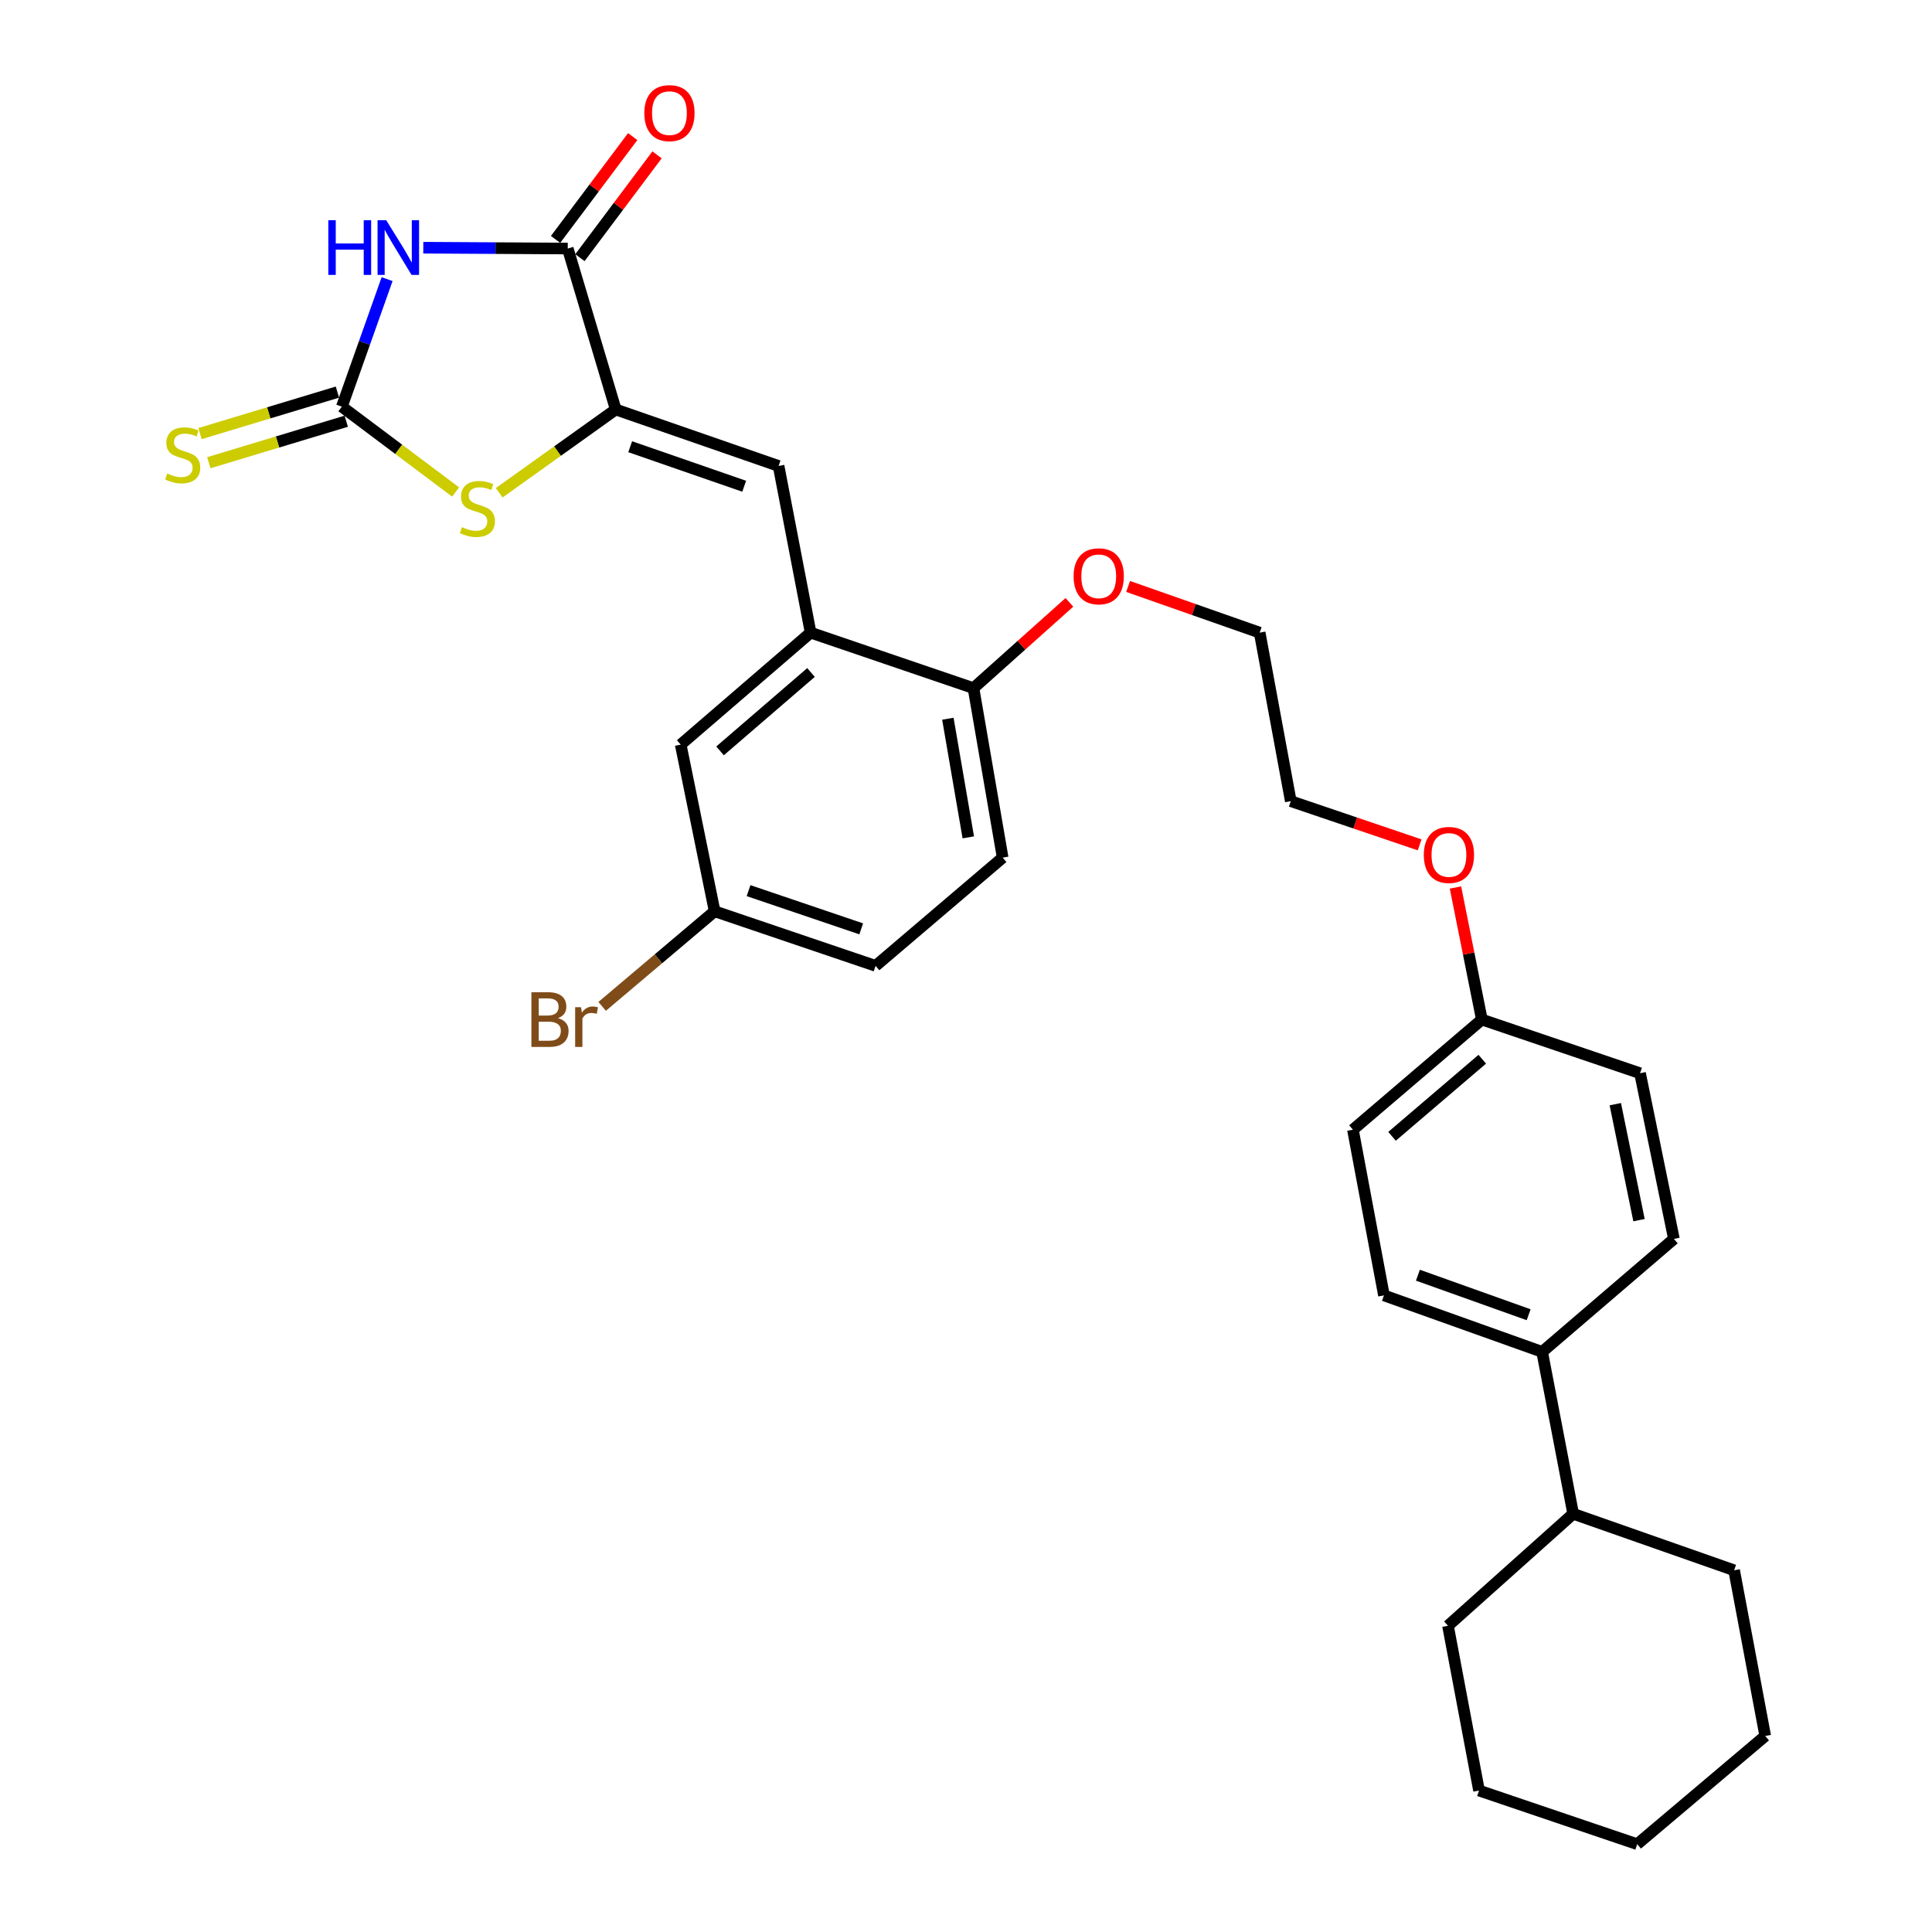 <?xml version='1.0' encoding='iso-8859-1'?>
<svg version='1.1' baseProfile='full'
              xmlns='http://www.w3.org/2000/svg'
                      xmlns:rdkit='http://www.rdkit.org/xml'
                      xmlns:xlink='http://www.w3.org/1999/xlink'
                  xml:space='preserve'
width='1000px' height='1000px' viewBox='0 0 1000 1000'>
<!-- END OF HEADER -->
<rect style='opacity:1.0;fill:#FFFFFF;stroke:none' width='1000' height='1000' x='0' y='0'> </rect>
<path class='bond-0' d='M 200.363,144.479 L 188.648,177.484' style='fill:none;fill-rule:evenodd;stroke:#0000FF;stroke-width:6px;stroke-linecap:butt;stroke-linejoin:miter;stroke-opacity:1' />
<path class='bond-0' d='M 188.648,177.484 L 176.933,210.488' style='fill:none;fill-rule:evenodd;stroke:#000000;stroke-width:6px;stroke-linecap:butt;stroke-linejoin:miter;stroke-opacity:1' />
<path class='bond-2' d='M 219.097,128.209 L 256.481,128.425' style='fill:none;fill-rule:evenodd;stroke:#0000FF;stroke-width:6px;stroke-linecap:butt;stroke-linejoin:miter;stroke-opacity:1' />
<path class='bond-2' d='M 256.481,128.425 L 293.865,128.642' style='fill:none;fill-rule:evenodd;stroke:#000000;stroke-width:6px;stroke-linecap:butt;stroke-linejoin:miter;stroke-opacity:1' />
<path class='bond-3' d='M 176.933,210.488 L 206.382,232.577' style='fill:none;fill-rule:evenodd;stroke:#000000;stroke-width:6px;stroke-linecap:butt;stroke-linejoin:miter;stroke-opacity:1' />
<path class='bond-3' d='M 206.382,232.577 L 235.832,254.666' style='fill:none;fill-rule:evenodd;stroke:#CCCC00;stroke-width:6px;stroke-linecap:butt;stroke-linejoin:miter;stroke-opacity:1' />
<path class='bond-6' d='M 174.656,202.948 L 139.09,213.688' style='fill:none;fill-rule:evenodd;stroke:#000000;stroke-width:6px;stroke-linecap:butt;stroke-linejoin:miter;stroke-opacity:1' />
<path class='bond-6' d='M 139.09,213.688 L 103.524,224.429' style='fill:none;fill-rule:evenodd;stroke:#CCCC00;stroke-width:6px;stroke-linecap:butt;stroke-linejoin:miter;stroke-opacity:1' />
<path class='bond-6' d='M 179.21,218.028 L 143.644,228.769' style='fill:none;fill-rule:evenodd;stroke:#000000;stroke-width:6px;stroke-linecap:butt;stroke-linejoin:miter;stroke-opacity:1' />
<path class='bond-6' d='M 143.644,228.769 L 108.078,239.509' style='fill:none;fill-rule:evenodd;stroke:#CCCC00;stroke-width:6px;stroke-linecap:butt;stroke-linejoin:miter;stroke-opacity:1' />
<path class='bond-1' d='M 318.703,211.95 L 293.865,128.642' style='fill:none;fill-rule:evenodd;stroke:#000000;stroke-width:6px;stroke-linecap:butt;stroke-linejoin:miter;stroke-opacity:1' />
<path class='bond-4' d='M 318.703,211.95 L 402.991,241.181' style='fill:none;fill-rule:evenodd;stroke:#000000;stroke-width:6px;stroke-linecap:butt;stroke-linejoin:miter;stroke-opacity:1' />
<path class='bond-4' d='M 326.185,231.218 L 385.186,251.68' style='fill:none;fill-rule:evenodd;stroke:#000000;stroke-width:6px;stroke-linecap:butt;stroke-linejoin:miter;stroke-opacity:1' />
<path class='bond-30' d='M 318.703,211.95 L 288.544,233.505' style='fill:none;fill-rule:evenodd;stroke:#000000;stroke-width:6px;stroke-linecap:butt;stroke-linejoin:miter;stroke-opacity:1' />
<path class='bond-30' d='M 288.544,233.505 L 258.385,255.059' style='fill:none;fill-rule:evenodd;stroke:#CCCC00;stroke-width:6px;stroke-linecap:butt;stroke-linejoin:miter;stroke-opacity:1' />
<path class='bond-8' d='M 300.166,133.368 L 320.125,106.759' style='fill:none;fill-rule:evenodd;stroke:#000000;stroke-width:6px;stroke-linecap:butt;stroke-linejoin:miter;stroke-opacity:1' />
<path class='bond-8' d='M 320.125,106.759 L 340.084,80.149' style='fill:none;fill-rule:evenodd;stroke:#FF0000;stroke-width:6px;stroke-linecap:butt;stroke-linejoin:miter;stroke-opacity:1' />
<path class='bond-8' d='M 287.564,123.916 L 307.523,97.306' style='fill:none;fill-rule:evenodd;stroke:#000000;stroke-width:6px;stroke-linecap:butt;stroke-linejoin:miter;stroke-opacity:1' />
<path class='bond-8' d='M 307.523,97.306 L 327.482,70.697' style='fill:none;fill-rule:evenodd;stroke:#FF0000;stroke-width:6px;stroke-linecap:butt;stroke-linejoin:miter;stroke-opacity:1' />
<path class='bond-5' d='M 402.991,241.181 L 419.576,327.455' style='fill:none;fill-rule:evenodd;stroke:#000000;stroke-width:6px;stroke-linecap:butt;stroke-linejoin:miter;stroke-opacity:1' />
<path class='bond-7' d='M 419.576,327.455 L 503.873,356.179' style='fill:none;fill-rule:evenodd;stroke:#000000;stroke-width:6px;stroke-linecap:butt;stroke-linejoin:miter;stroke-opacity:1' />
<path class='bond-9' d='M 419.576,327.455 L 352.327,385.41' style='fill:none;fill-rule:evenodd;stroke:#000000;stroke-width:6px;stroke-linecap:butt;stroke-linejoin:miter;stroke-opacity:1' />
<path class='bond-9' d='M 419.772,348.082 L 372.698,388.65' style='fill:none;fill-rule:evenodd;stroke:#000000;stroke-width:6px;stroke-linecap:butt;stroke-linejoin:miter;stroke-opacity:1' />
<path class='bond-11' d='M 503.873,356.179 L 518.978,443.906' style='fill:none;fill-rule:evenodd;stroke:#000000;stroke-width:6px;stroke-linecap:butt;stroke-linejoin:miter;stroke-opacity:1' />
<path class='bond-11' d='M 490.614,372.011 L 501.188,433.42' style='fill:none;fill-rule:evenodd;stroke:#000000;stroke-width:6px;stroke-linecap:butt;stroke-linejoin:miter;stroke-opacity:1' />
<path class='bond-21' d='M 503.873,356.179 L 528.698,333.978' style='fill:none;fill-rule:evenodd;stroke:#000000;stroke-width:6px;stroke-linecap:butt;stroke-linejoin:miter;stroke-opacity:1' />
<path class='bond-21' d='M 528.698,333.978 L 553.523,311.777' style='fill:none;fill-rule:evenodd;stroke:#FF0000;stroke-width:6px;stroke-linecap:butt;stroke-linejoin:miter;stroke-opacity:1' />
<path class='bond-14' d='M 352.327,385.41 L 369.892,471.676' style='fill:none;fill-rule:evenodd;stroke:#000000;stroke-width:6px;stroke-linecap:butt;stroke-linejoin:miter;stroke-opacity:1' />
<path class='bond-10' d='M 798.212,699.729 L 716.33,670.49' style='fill:none;fill-rule:evenodd;stroke:#000000;stroke-width:6px;stroke-linecap:butt;stroke-linejoin:miter;stroke-opacity:1' />
<path class='bond-10' d='M 791.227,680.508 L 733.91,660.04' style='fill:none;fill-rule:evenodd;stroke:#000000;stroke-width:6px;stroke-linecap:butt;stroke-linejoin:miter;stroke-opacity:1' />
<path class='bond-15' d='M 798.212,699.729 L 814.271,783.536' style='fill:none;fill-rule:evenodd;stroke:#000000;stroke-width:6px;stroke-linecap:butt;stroke-linejoin:miter;stroke-opacity:1' />
<path class='bond-32' d='M 798.212,699.729 L 866.414,641.259' style='fill:none;fill-rule:evenodd;stroke:#000000;stroke-width:6px;stroke-linecap:butt;stroke-linejoin:miter;stroke-opacity:1' />
<path class='bond-31' d='M 518.978,443.906 L 453.2,499.926' style='fill:none;fill-rule:evenodd;stroke:#000000;stroke-width:6px;stroke-linecap:butt;stroke-linejoin:miter;stroke-opacity:1' />
<path class='bond-12' d='M 716.33,670.49 L 700.271,584.731' style='fill:none;fill-rule:evenodd;stroke:#000000;stroke-width:6px;stroke-linecap:butt;stroke-linejoin:miter;stroke-opacity:1' />
<path class='bond-13' d='M 866.414,641.259 L 848.885,555.5' style='fill:none;fill-rule:evenodd;stroke:#000000;stroke-width:6px;stroke-linecap:butt;stroke-linejoin:miter;stroke-opacity:1' />
<path class='bond-13' d='M 848.351,631.55 L 836.08,571.519' style='fill:none;fill-rule:evenodd;stroke:#000000;stroke-width:6px;stroke-linecap:butt;stroke-linejoin:miter;stroke-opacity:1' />
<path class='bond-17' d='M 369.892,471.676 L 453.2,499.926' style='fill:none;fill-rule:evenodd;stroke:#000000;stroke-width:6px;stroke-linecap:butt;stroke-linejoin:miter;stroke-opacity:1' />
<path class='bond-17' d='M 387.447,460.995 L 445.763,480.77' style='fill:none;fill-rule:evenodd;stroke:#000000;stroke-width:6px;stroke-linecap:butt;stroke-linejoin:miter;stroke-opacity:1' />
<path class='bond-20' d='M 369.892,471.676 L 340.78,496.288' style='fill:none;fill-rule:evenodd;stroke:#000000;stroke-width:6px;stroke-linecap:butt;stroke-linejoin:miter;stroke-opacity:1' />
<path class='bond-20' d='M 340.78,496.288 L 311.668,520.899' style='fill:none;fill-rule:evenodd;stroke:#7F4C19;stroke-width:6px;stroke-linecap:butt;stroke-linejoin:miter;stroke-opacity:1' />
<path class='bond-23' d='M 814.271,783.536 L 897.579,812.776' style='fill:none;fill-rule:evenodd;stroke:#000000;stroke-width:6px;stroke-linecap:butt;stroke-linejoin:miter;stroke-opacity:1' />
<path class='bond-24' d='M 814.271,783.536 L 749.473,841.499' style='fill:none;fill-rule:evenodd;stroke:#000000;stroke-width:6px;stroke-linecap:butt;stroke-linejoin:miter;stroke-opacity:1' />
<path class='bond-16' d='M 767.003,527.722 L 760.175,493.546' style='fill:none;fill-rule:evenodd;stroke:#000000;stroke-width:6px;stroke-linecap:butt;stroke-linejoin:miter;stroke-opacity:1' />
<path class='bond-16' d='M 760.175,493.546 L 753.347,459.37' style='fill:none;fill-rule:evenodd;stroke:#FF0000;stroke-width:6px;stroke-linecap:butt;stroke-linejoin:miter;stroke-opacity:1' />
<path class='bond-18' d='M 767.003,527.722 L 848.885,555.5' style='fill:none;fill-rule:evenodd;stroke:#000000;stroke-width:6px;stroke-linecap:butt;stroke-linejoin:miter;stroke-opacity:1' />
<path class='bond-19' d='M 767.003,527.722 L 700.271,584.731' style='fill:none;fill-rule:evenodd;stroke:#000000;stroke-width:6px;stroke-linecap:butt;stroke-linejoin:miter;stroke-opacity:1' />
<path class='bond-19' d='M 767.226,548.251 L 720.513,588.157' style='fill:none;fill-rule:evenodd;stroke:#000000;stroke-width:6px;stroke-linecap:butt;stroke-linejoin:miter;stroke-opacity:1' />
<path class='bond-25' d='M 583.904,303.546 L 617.955,315.501' style='fill:none;fill-rule:evenodd;stroke:#FF0000;stroke-width:6px;stroke-linecap:butt;stroke-linejoin:miter;stroke-opacity:1' />
<path class='bond-25' d='M 617.955,315.501 L 652.005,327.455' style='fill:none;fill-rule:evenodd;stroke:#000000;stroke-width:6px;stroke-linecap:butt;stroke-linejoin:miter;stroke-opacity:1' />
<path class='bond-22' d='M 734.803,437.294 L 701.455,425.985' style='fill:none;fill-rule:evenodd;stroke:#FF0000;stroke-width:6px;stroke-linecap:butt;stroke-linejoin:miter;stroke-opacity:1' />
<path class='bond-22' d='M 701.455,425.985 L 668.108,414.676' style='fill:none;fill-rule:evenodd;stroke:#000000;stroke-width:6px;stroke-linecap:butt;stroke-linejoin:miter;stroke-opacity:1' />
<path class='bond-28' d='M 897.579,812.776 L 913.683,898.534' style='fill:none;fill-rule:evenodd;stroke:#000000;stroke-width:6px;stroke-linecap:butt;stroke-linejoin:miter;stroke-opacity:1' />
<path class='bond-27' d='M 749.473,841.499 L 765.542,926.785' style='fill:none;fill-rule:evenodd;stroke:#000000;stroke-width:6px;stroke-linecap:butt;stroke-linejoin:miter;stroke-opacity:1' />
<path class='bond-26' d='M 652.005,327.455 L 668.108,414.676' style='fill:none;fill-rule:evenodd;stroke:#000000;stroke-width:6px;stroke-linecap:butt;stroke-linejoin:miter;stroke-opacity:1' />
<path class='bond-29' d='M 765.542,926.785 L 847.414,954.545' style='fill:none;fill-rule:evenodd;stroke:#000000;stroke-width:6px;stroke-linecap:butt;stroke-linejoin:miter;stroke-opacity:1' />
<path class='bond-33' d='M 913.683,898.534 L 847.414,954.545' style='fill:none;fill-rule:evenodd;stroke:#000000;stroke-width:6px;stroke-linecap:butt;stroke-linejoin:miter;stroke-opacity:1' />
<path  class='atom-0' d='M 169.944 113.974
L 173.784 113.974
L 173.784 126.014
L 188.264 126.014
L 188.264 113.974
L 192.104 113.974
L 192.104 142.294
L 188.264 142.294
L 188.264 129.214
L 173.784 129.214
L 173.784 142.294
L 169.944 142.294
L 169.944 113.974
' fill='#0000FF'/>
<path  class='atom-0' d='M 199.904 113.974
L 209.184 128.974
Q 210.104 130.454, 211.584 133.134
Q 213.064 135.814, 213.144 135.974
L 213.144 113.974
L 216.904 113.974
L 216.904 142.294
L 213.024 142.294
L 203.064 125.894
Q 201.904 123.974, 200.664 121.774
Q 199.464 119.574, 199.104 118.894
L 199.104 142.294
L 195.424 142.294
L 195.424 113.974
L 199.904 113.974
' fill='#0000FF'/>
<path  class='atom-4' d='M 239.105 272.841
Q 239.425 272.961, 240.745 273.521
Q 242.065 274.081, 243.505 274.441
Q 244.985 274.761, 246.425 274.761
Q 249.105 274.761, 250.665 273.481
Q 252.225 272.161, 252.225 269.881
Q 252.225 268.321, 251.425 267.361
Q 250.665 266.401, 249.465 265.881
Q 248.265 265.361, 246.265 264.761
Q 243.745 264.001, 242.225 263.281
Q 240.745 262.561, 239.665 261.041
Q 238.625 259.521, 238.625 256.961
Q 238.625 253.401, 241.025 251.201
Q 243.465 249.001, 248.265 249.001
Q 251.545 249.001, 255.265 250.561
L 254.345 253.641
Q 250.945 252.241, 248.385 252.241
Q 245.625 252.241, 244.105 253.401
Q 242.585 254.521, 242.625 256.481
Q 242.625 258.001, 243.385 258.921
Q 244.185 259.841, 245.305 260.361
Q 246.465 260.881, 248.385 261.481
Q 250.945 262.281, 252.465 263.081
Q 253.985 263.881, 255.065 265.521
Q 256.185 267.121, 256.185 269.881
Q 256.185 273.801, 253.545 275.921
Q 250.945 278.001, 246.585 278.001
Q 244.065 278.001, 242.145 277.441
Q 240.265 276.921, 238.025 276.001
L 239.105 272.841
' fill='#CCCC00'/>
<path  class='atom-7' d='M 86.57 245.081
Q 86.89 245.201, 88.21 245.761
Q 89.53 246.321, 90.97 246.681
Q 92.45 247.001, 93.89 247.001
Q 96.57 247.001, 98.13 245.721
Q 99.69 244.401, 99.69 242.121
Q 99.69 240.561, 98.89 239.601
Q 98.13 238.641, 96.93 238.121
Q 95.73 237.601, 93.73 237.001
Q 91.21 236.241, 89.69 235.521
Q 88.21 234.801, 87.13 233.281
Q 86.09 231.761, 86.09 229.201
Q 86.09 225.641, 88.49 223.441
Q 90.93 221.241, 95.73 221.241
Q 99.01 221.241, 102.73 222.801
L 101.81 225.881
Q 98.41 224.481, 95.85 224.481
Q 93.09 224.481, 91.57 225.641
Q 90.05 226.761, 90.09 228.721
Q 90.09 230.241, 90.85 231.161
Q 91.65 232.081, 92.77 232.601
Q 93.93 233.121, 95.85 233.721
Q 98.41 234.521, 99.93 235.321
Q 101.45 236.121, 102.53 237.761
Q 103.65 239.361, 103.65 242.121
Q 103.65 246.041, 101.01 248.161
Q 98.41 250.241, 94.05 250.241
Q 91.53 250.241, 89.61 249.681
Q 87.73 249.161, 85.49 248.241
L 86.57 245.081
' fill='#CCCC00'/>
<path  class='atom-9' d='M 333.498 58.55
Q 333.498 51.75, 336.858 47.95
Q 340.218 44.15, 346.498 44.15
Q 352.778 44.15, 356.138 47.95
Q 359.498 51.75, 359.498 58.55
Q 359.498 65.43, 356.098 69.35
Q 352.698 73.23, 346.498 73.23
Q 340.258 73.23, 336.858 69.35
Q 333.498 65.47, 333.498 58.55
M 346.498 70.03
Q 350.818 70.03, 353.138 67.15
Q 355.498 64.23, 355.498 58.55
Q 355.498 52.99, 353.138 50.19
Q 350.818 47.35, 346.498 47.35
Q 342.178 47.35, 339.818 50.15
Q 337.498 52.95, 337.498 58.55
Q 337.498 64.27, 339.818 67.15
Q 342.178 70.03, 346.498 70.03
' fill='#FF0000'/>
<path  class='atom-21' d='M 288.817 527.002
Q 291.537 527.762, 292.897 529.442
Q 294.297 531.082, 294.297 533.522
Q 294.297 537.442, 291.777 539.682
Q 289.297 541.882, 284.577 541.882
L 275.057 541.882
L 275.057 513.562
L 283.417 513.562
Q 288.257 513.562, 290.697 515.522
Q 293.137 517.482, 293.137 521.082
Q 293.137 525.362, 288.817 527.002
M 278.857 516.762
L 278.857 525.642
L 283.417 525.642
Q 286.217 525.642, 287.657 524.522
Q 289.137 523.362, 289.137 521.082
Q 289.137 516.762, 283.417 516.762
L 278.857 516.762
M 284.577 538.682
Q 287.337 538.682, 288.817 537.362
Q 290.297 536.042, 290.297 533.522
Q 290.297 531.202, 288.657 530.042
Q 287.057 528.842, 283.977 528.842
L 278.857 528.842
L 278.857 538.682
L 284.577 538.682
' fill='#7F4C19'/>
<path  class='atom-21' d='M 300.737 521.322
L 301.177 524.162
Q 303.337 520.962, 306.857 520.962
Q 307.977 520.962, 309.497 521.362
L 308.897 524.722
Q 307.177 524.322, 306.217 524.322
Q 304.537 524.322, 303.417 525.002
Q 302.337 525.642, 301.457 527.202
L 301.457 541.882
L 297.697 541.882
L 297.697 521.322
L 300.737 521.322
' fill='#7F4C19'/>
<path  class='atom-22' d='M 555.697 298.287
Q 555.697 291.487, 559.057 287.687
Q 562.417 283.887, 568.697 283.887
Q 574.977 283.887, 578.337 287.687
Q 581.697 291.487, 581.697 298.287
Q 581.697 305.167, 578.297 309.087
Q 574.897 312.967, 568.697 312.967
Q 562.457 312.967, 559.057 309.087
Q 555.697 305.207, 555.697 298.287
M 568.697 309.767
Q 573.017 309.767, 575.337 306.887
Q 577.697 303.967, 577.697 298.287
Q 577.697 292.727, 575.337 289.927
Q 573.017 287.087, 568.697 287.087
Q 564.377 287.087, 562.017 289.887
Q 559.697 292.687, 559.697 298.287
Q 559.697 304.007, 562.017 306.887
Q 564.377 309.767, 568.697 309.767
' fill='#FF0000'/>
<path  class='atom-23' d='M 736.963 442.516
Q 736.963 435.716, 740.323 431.916
Q 743.683 428.116, 749.963 428.116
Q 756.243 428.116, 759.603 431.916
Q 762.963 435.716, 762.963 442.516
Q 762.963 449.396, 759.563 453.316
Q 756.163 457.196, 749.963 457.196
Q 743.723 457.196, 740.323 453.316
Q 736.963 449.436, 736.963 442.516
M 749.963 453.996
Q 754.283 453.996, 756.603 451.116
Q 758.963 448.196, 758.963 442.516
Q 758.963 436.956, 756.603 434.156
Q 754.283 431.316, 749.963 431.316
Q 745.643 431.316, 743.283 434.116
Q 740.963 436.916, 740.963 442.516
Q 740.963 448.236, 743.283 451.116
Q 745.643 453.996, 749.963 453.996
' fill='#FF0000'/>
</svg>
